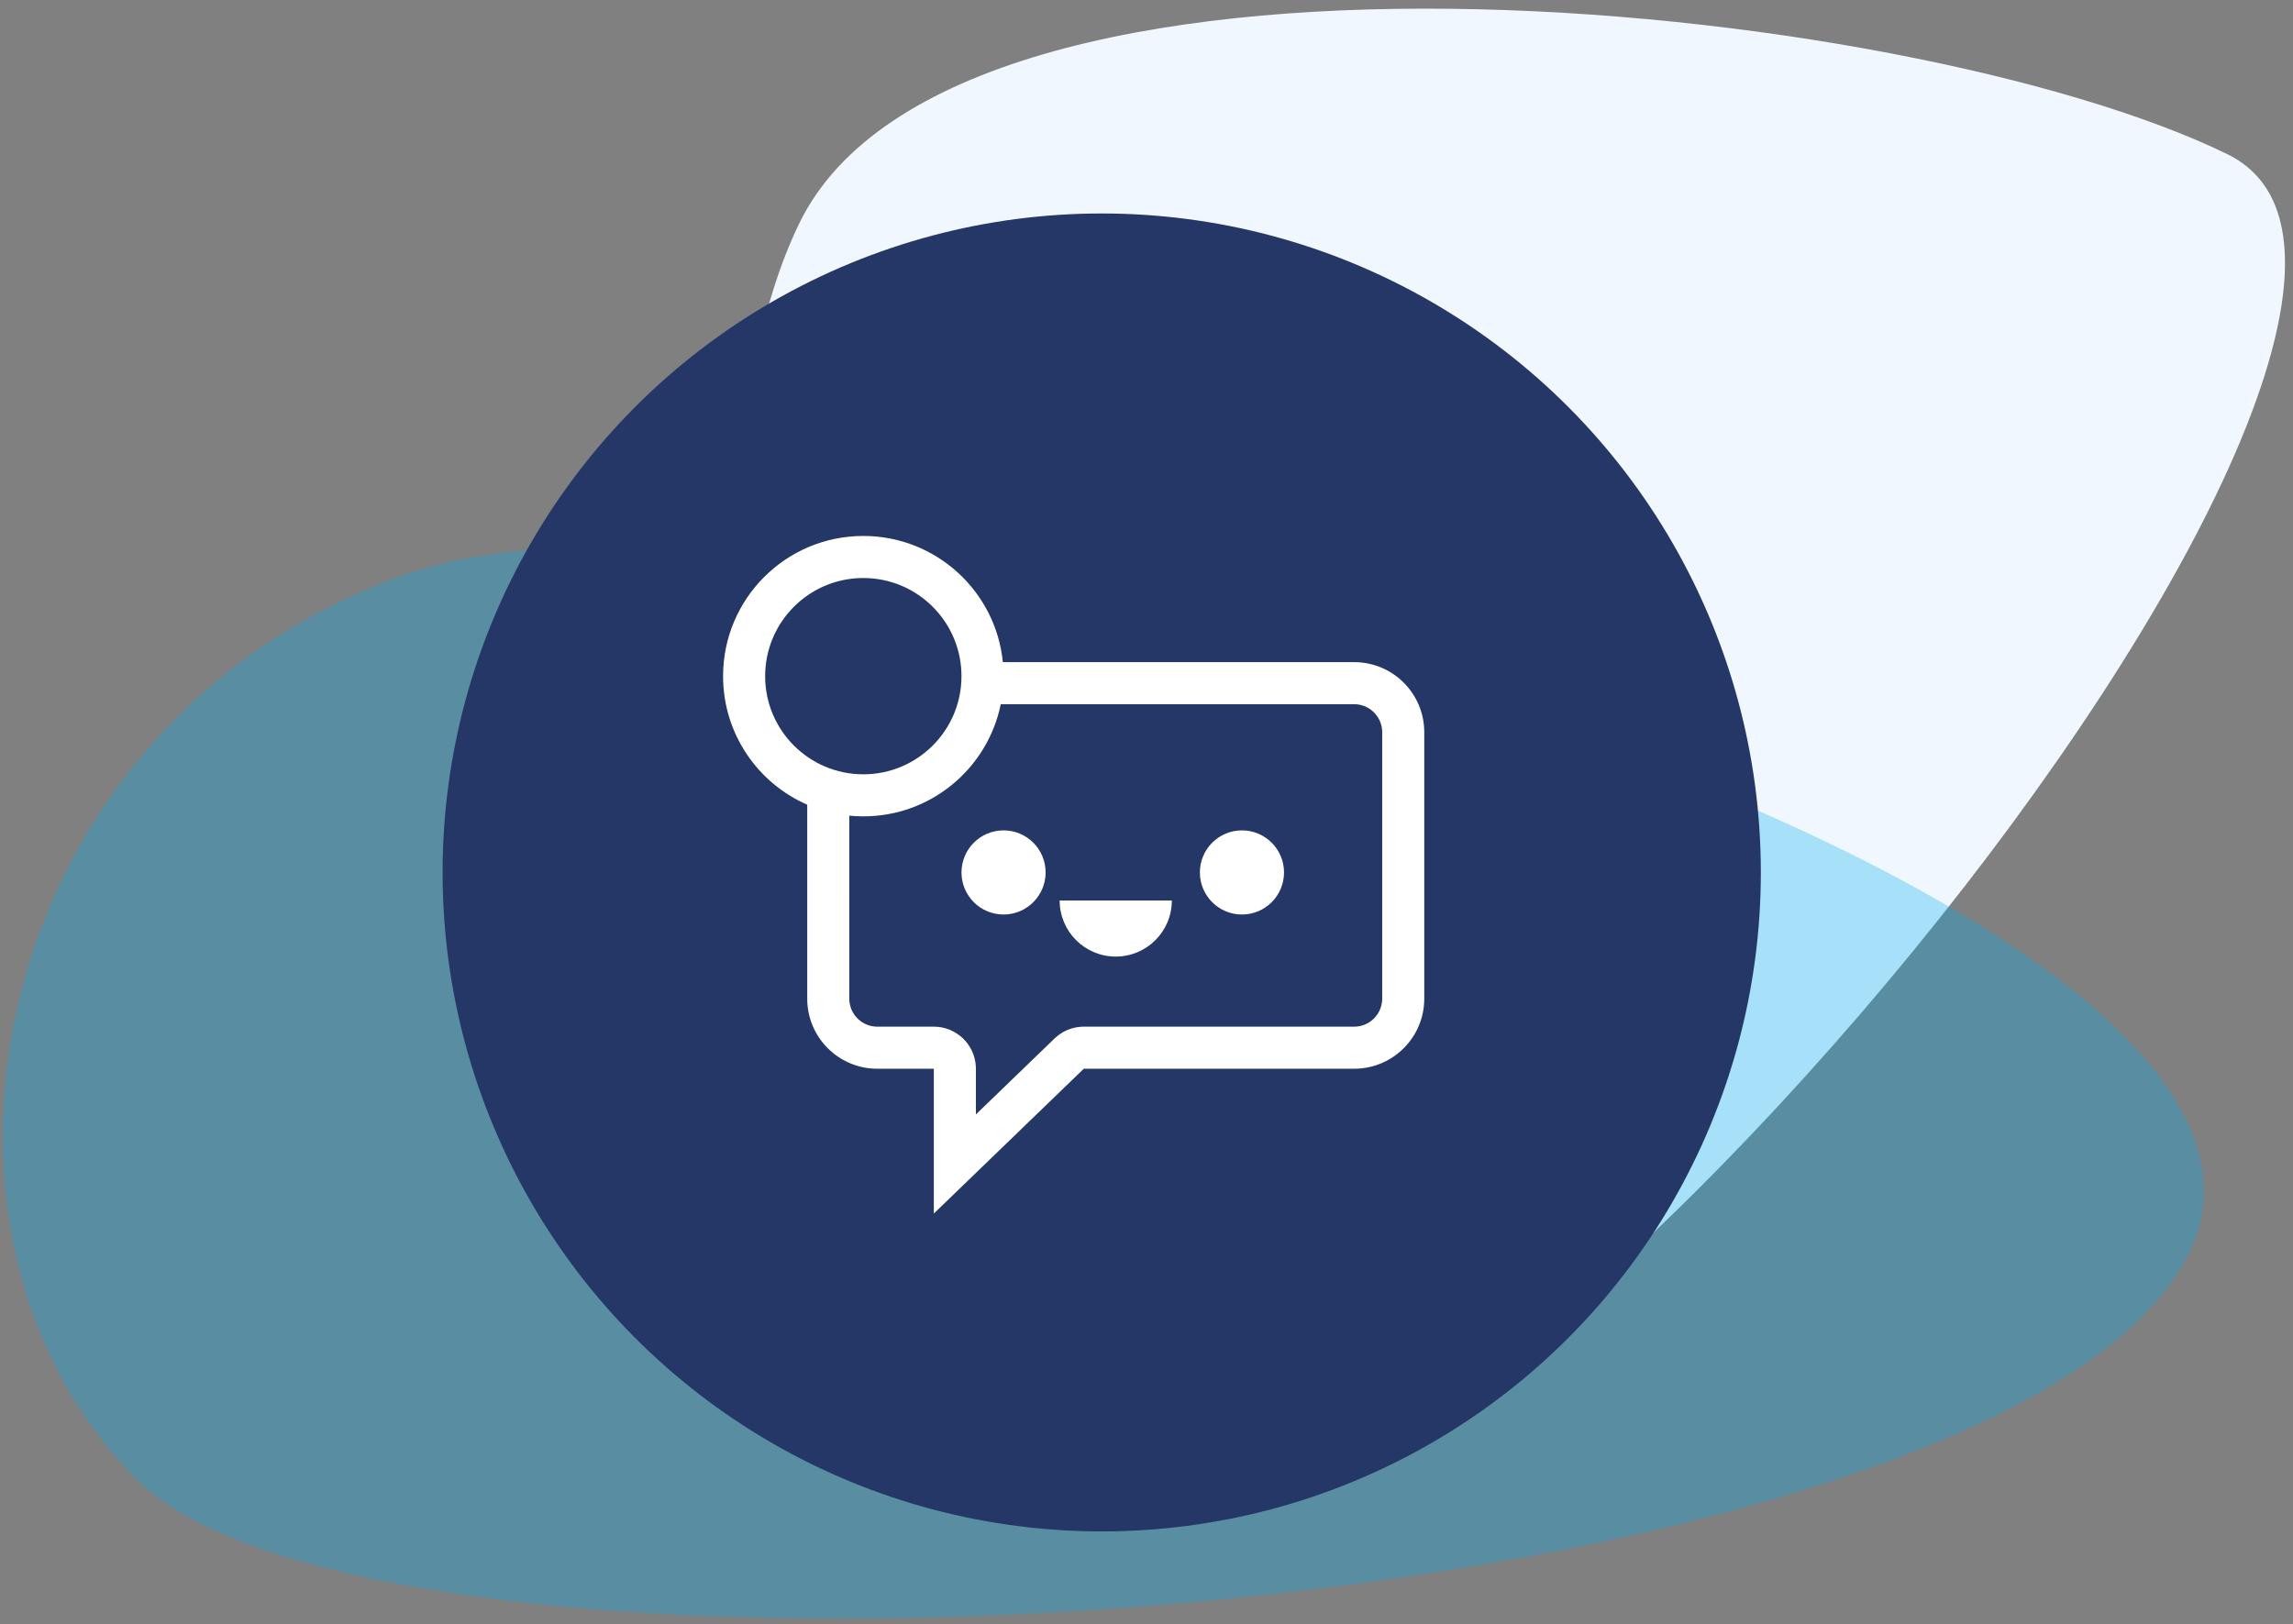 <?xml version="1.0" encoding="UTF-8"?>
<svg width="247px" height="175px" viewBox="0 0 247 175" version="1.1" xmlns="http://www.w3.org/2000/svg" xmlns:xlink="http://www.w3.org/1999/xlink">
    <rect x="0" y="0" width="247" height="175" fill="#808080" stroke="none"/>
    <!-- Generator: Sketch 60.1 (88133) - https://sketch.com -->
    <title>1</title>
    <desc>Created with Sketch.</desc>
    <g id="Page-1" stroke="none" stroke-width="1" fill="none" fill-rule="evenodd">
        <g id="Инструкция-по-регистрации-чека-(Развернуто)" transform="translate(-60, -4062)">
            <g id="3" transform="translate(31.676, 3984)">
                <g id="1" transform="translate(8, 0)">
                    <g transform="translate(16, 35)">
                        <path d="M242,132.612 C242,94.054 170.724,41 132.086,41 C93.447,41 58,137.413 58,175.971 C58,214.529 242,171.17 242,132.612 Z" id="shape-copy" fill="#F1F7FE" transform="translate(150, 116) scale(-1, 1) rotate(-656) translate(-150, -116) "></path>
                        <path d="M240.762,168.253 C258.184,126.317 86.665,92.185 43.44,111.581 C0.214,130.976 -6.391,186.505 22.79,211.318 C51.97,236.13 223.341,210.188 240.762,168.253 Z" id="shape-copy-2" fill-opacity="0.305" fill="#00AEEF" transform="translate(123.5, 163.5) rotate(5) translate(-123.5, -163.5) "></path>
                        <g id="Group" transform="translate(52, 66)">
                            <g id="icon">
                                <circle id="Oval" fill="#243767" cx="71" cy="71" r="71"></circle>
                                <path d="M45.319,34.745 C53.173,34.745 59.627,40.738 60.357,48.401 L60.351,48.339 L60.351,48.339 L98.191,48.34 C102.363,48.34 105.745,51.722 105.745,55.894 L105.745,84.596 C105.745,88.767 102.363,92.149 98.191,92.149 L69.068,92.149 L52.916,107.751 L52.916,92.149 L46.83,92.149 C42.658,92.149 39.277,88.767 39.277,84.596 L39.277,63.701 L39.297,63.709 C33.951,61.383 30.213,56.054 30.213,49.851 C30.213,41.508 36.976,34.745 45.319,34.745 Z M98.191,52.872 L60.123,52.873 L60.111,52.933 C58.688,59.798 52.606,64.957 45.319,64.957 C44.793,64.957 44.273,64.931 43.76,64.878 L43.808,64.883 L43.808,64.883 L43.809,84.596 C43.809,86.189 45.041,87.493 46.604,87.609 L46.83,87.617 L52.916,87.617 C55.329,87.617 57.302,89.504 57.44,91.883 L57.448,92.149 L57.447,97.072 L65.919,88.889 C66.687,88.147 67.69,87.703 68.749,87.628 L69.068,87.617 L98.191,87.617 C99.784,87.617 101.089,86.385 101.204,84.821 L101.213,84.596 L101.213,55.894 C101.213,54.301 99.98,52.996 98.417,52.881 L98.191,52.872 Z M78.553,74.021 C78.553,77.358 75.848,80.064 72.511,80.064 C69.173,80.064 66.468,77.358 66.468,74.021 L66.468,74.021 Z M60.426,66.468 C62.928,66.468 64.957,68.497 64.957,71 C64.957,73.503 62.928,75.532 60.426,75.532 C57.923,75.532 55.894,73.503 55.894,71 C55.894,68.497 57.923,66.468 60.426,66.468 Z M86.106,66.468 C88.609,66.468 90.638,68.497 90.638,71 C90.638,73.503 88.609,75.532 86.106,75.532 C83.603,75.532 81.574,73.503 81.574,71 C81.574,68.497 83.603,66.468 86.106,66.468 Z M45.319,39.277 C39.479,39.277 34.745,44.011 34.745,49.851 C34.745,55.691 39.479,60.426 45.319,60.426 C51.159,60.426 55.894,55.691 55.894,49.851 C55.894,44.011 51.159,39.277 45.319,39.277 Z" id="Combined-Shape" fill="#FFFFFF" fill-rule="nonzero"></path>
                            </g>
                        </g>
                    </g>
                </g>
            </g>
        </g>
    </g>
</svg>